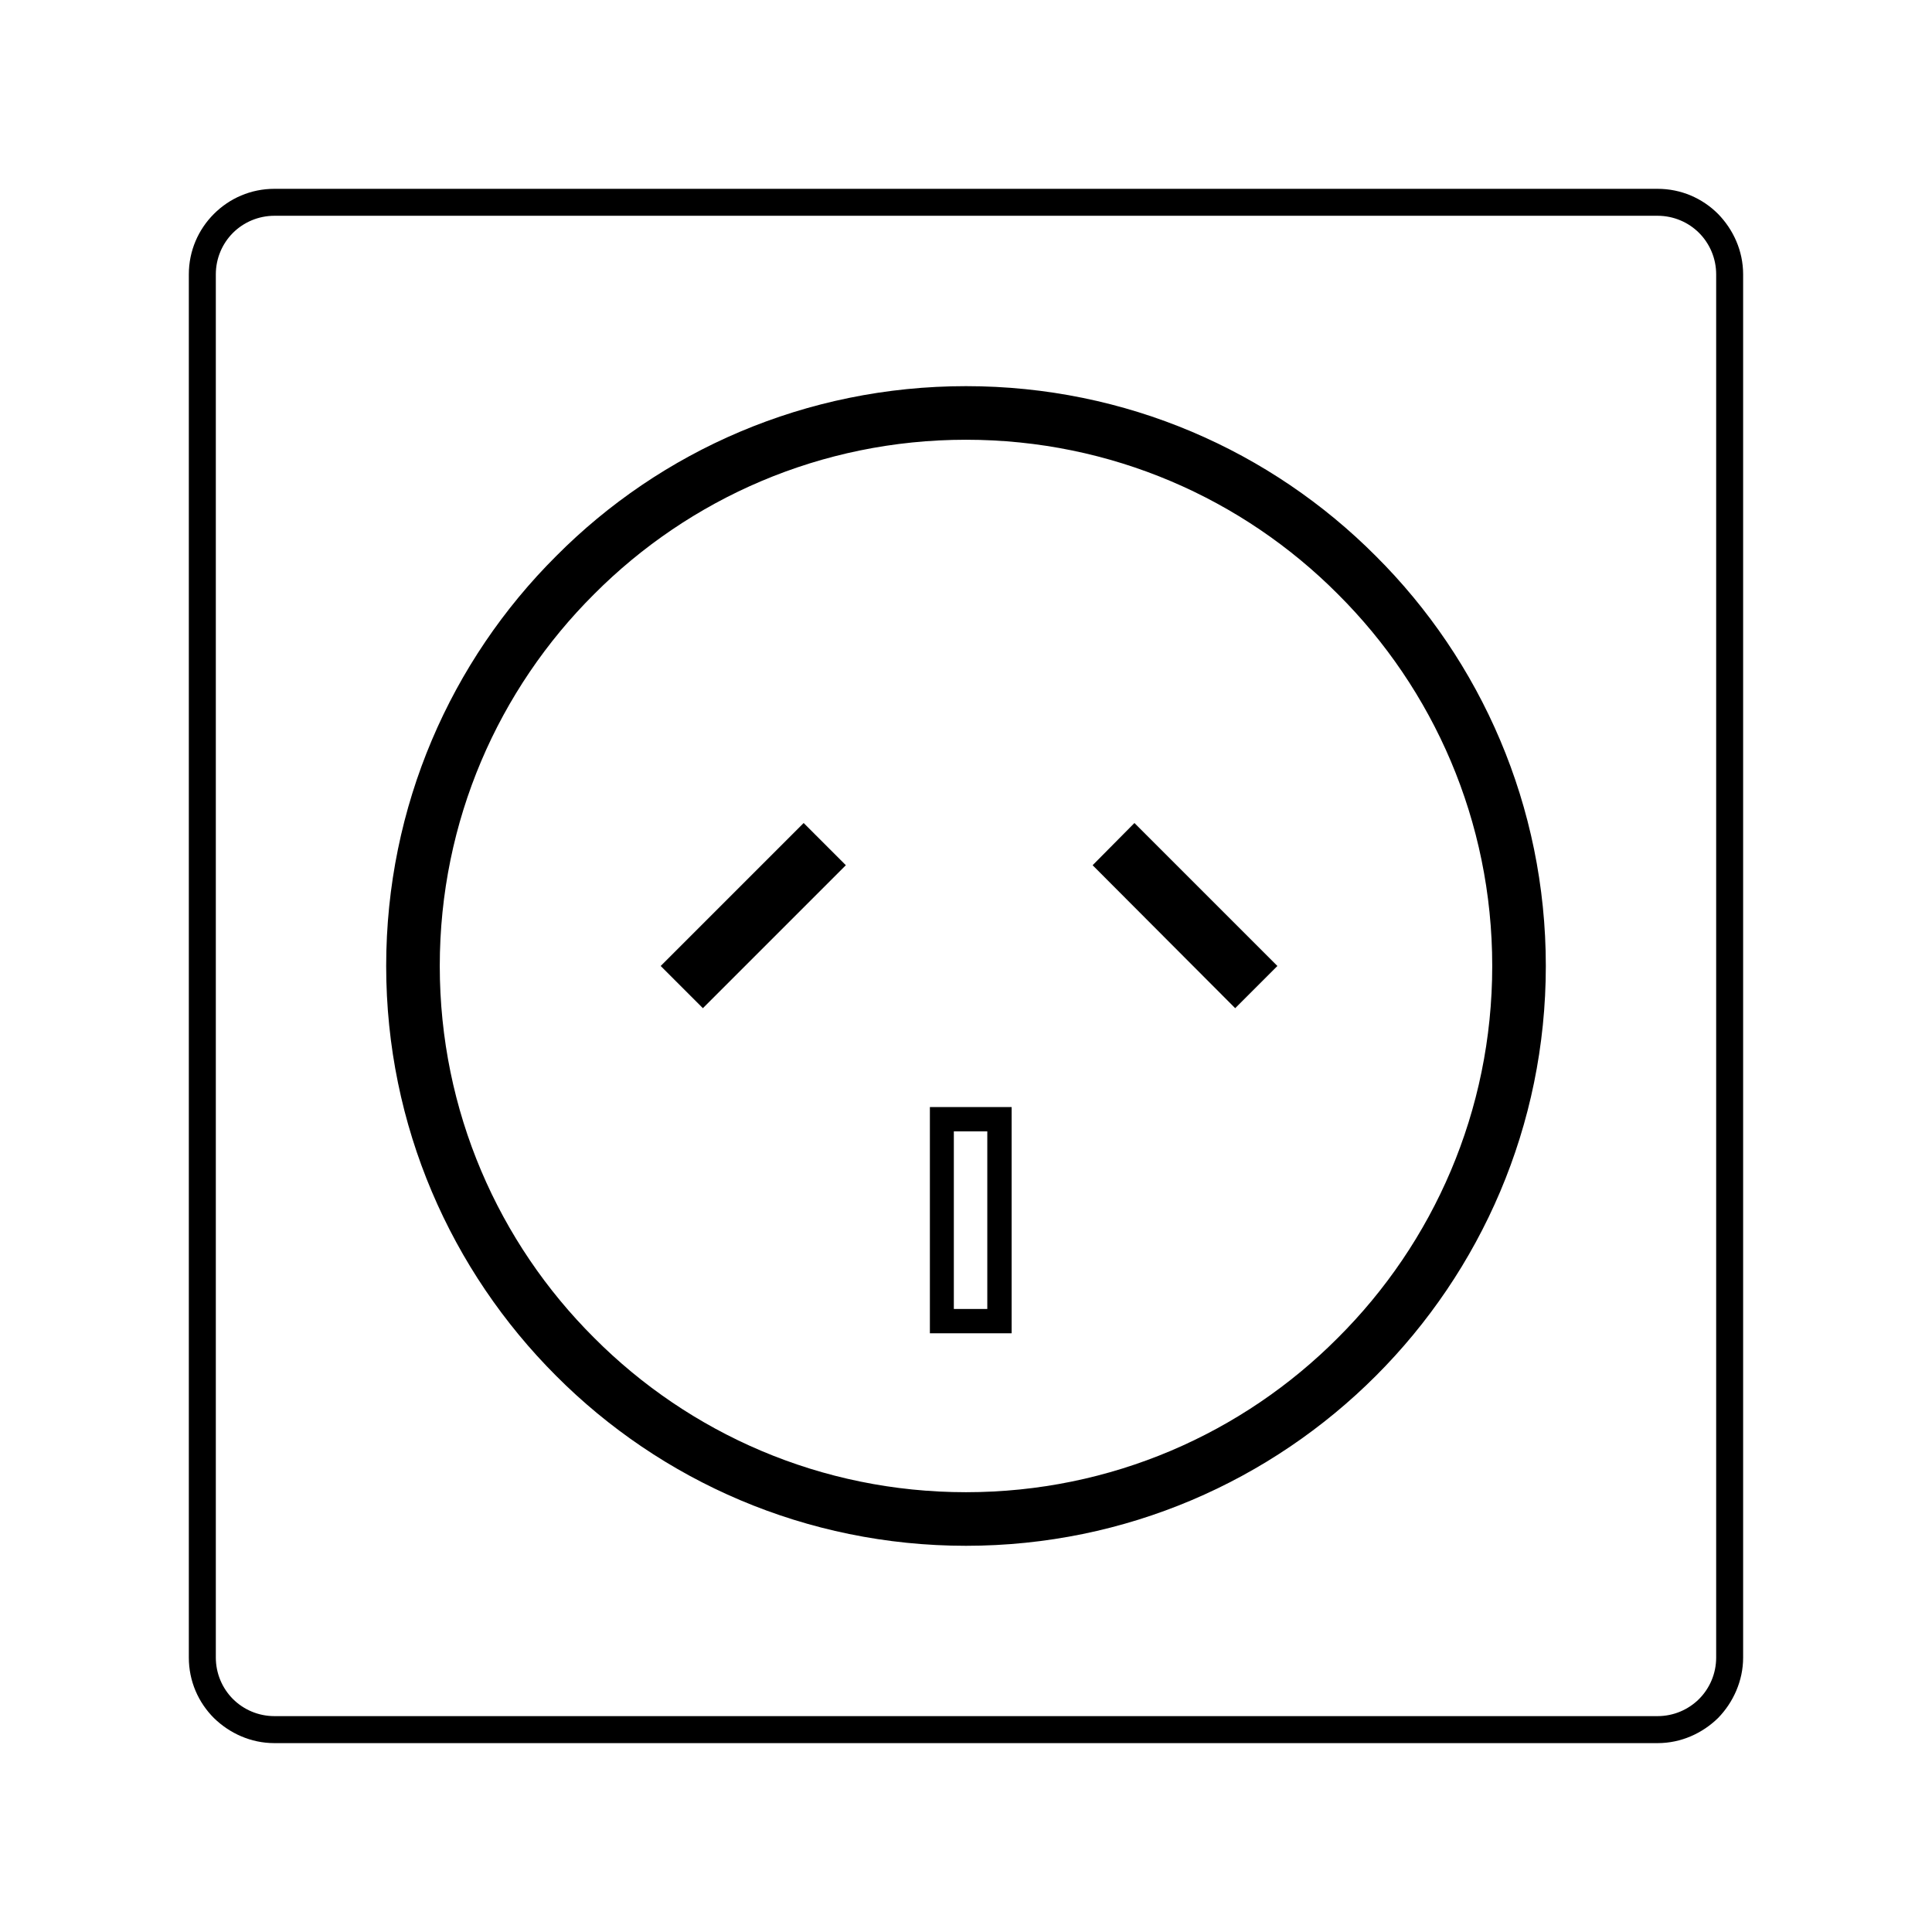 <?xml version="1.0" encoding="UTF-8"?>
<!-- Uploaded to: ICON Repo, www.iconrepo.com, Generator: ICON Repo Mixer Tools -->
<svg fill="#000000" width="800px" height="800px" version="1.1" viewBox="144 144 512 512" xmlns="http://www.w3.org/2000/svg">
 <path d="m216.71 194.04h366.57c6.246 0 11.891 2.519 16.02 6.648 4.031 4.133 6.648 9.773 6.648 16.02v366.57c0 6.144-2.621 11.891-6.648 16.02-4.133 4.031-9.773 6.648-16.02 6.648h-366.57c-6.246 0-11.891-2.621-16.02-6.648-4.133-4.133-6.648-9.773-6.648-16.02v-366.57c0-6.246 2.519-11.891 6.648-16.02 4.133-4.133 9.773-6.648 16.02-6.648zm183.29 345.41c38.492 0 73.355-15.617 98.547-40.91 25.293-25.191 40.91-60.055 40.91-98.547 0-38.492-15.617-73.355-40.91-98.547-25.191-25.293-60.055-40.91-98.547-40.91-38.492 0-73.355 15.617-98.547 40.91-25.293 25.191-40.91 60.055-40.91 98.547 0 38.492 15.617 73.355 40.91 98.547 25.191 25.293 60.055 40.91 98.547 40.91zm-3.223-48.566h8.867v-47.055h-8.867zm12.09 6.449h-18.438v-59.953h21.664v59.953zm-40.707-124.04-11.184-11.184-37.887 37.887 11.184 11.184zm65.395 0 11.082-11.184 37.887 37.887-11.184 11.184zm75.066 135.32c-27.809 27.809-66.199 45.039-108.62 45.039s-80.91-17.23-108.62-45.039c-27.809-27.809-45.039-66.199-45.039-108.62s17.23-80.91 45.039-108.62c27.711-27.91 66.199-45.039 108.62-45.039s80.812 17.129 108.62 45.039c27.809 27.711 45.039 66.199 45.039 108.62s-17.23 80.812-45.039 108.62zm74.664-307.43h-366.57c-4.231 0-8.16 1.715-10.984 4.535-2.82 2.82-4.535 6.75-4.535 10.984v366.57c0 4.231 1.715 8.16 4.535 10.984 2.82 2.82 6.75 4.535 10.984 4.535h366.57c4.231 0 8.16-1.715 10.984-4.535 2.82-2.82 4.535-6.75 4.535-10.984v-366.57c0-4.231-1.715-8.16-4.535-10.984-2.82-2.82-6.75-4.535-10.984-4.535z"/>
</svg>